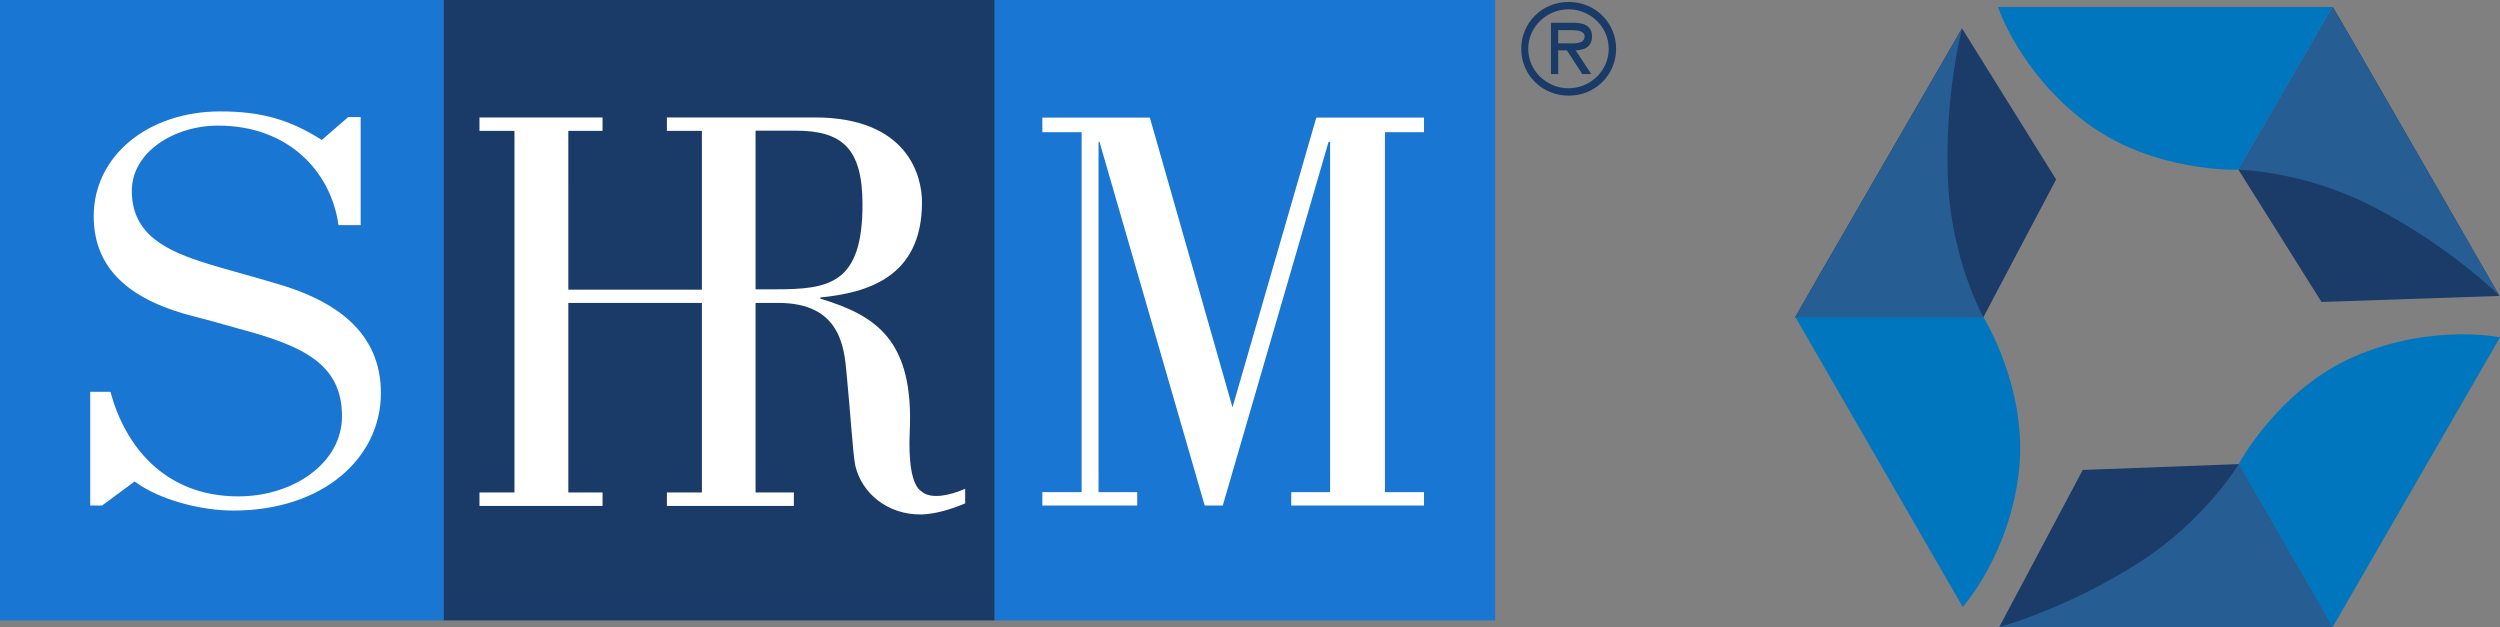 <?xml version="1.0" encoding="UTF-8"?>
<svg id="Layer_2" data-name="Layer 2" xmlns="http://www.w3.org/2000/svg" viewBox="0 0 128.58 32.27">
  <rect x="0" y="0" width="128.58" height="32.27" fill="#808080" stroke="none"/>
  <defs>
    <style>
      .cls-1 {
        fill: #265d93;
      }

      .cls-1, .cls-2, .cls-3, .cls-4, .cls-5, .cls-6 {
        stroke-width: 0px;
      }

      .cls-2 {
        fill: #1976d2;
      }

      .cls-3 {
        fill: #1a3b67;
      }

      .cls-4 {
        fill: #1b3b68;
      }

      .cls-5 {
        fill: #fff;
      }

      .cls-6 {
        fill: #0076be;
      }
    </style>
  </defs>
  <g id="Layer_1-2" data-name="Layer 1">
    <path class="cls-4" d="m119.98.36c.16.23,8.57,14.86,8.57,14.86l-9.15.31-4.27-6.8L119.98.36Z"/>
    <path class="cls-6" d="m102.76.36h17.21l-4.85,8.37s-4.38.16-7.82-2.42c-3.44-2.58-4.54-5.95-4.54-5.95"/>
    <path class="cls-1" d="m128.55,15.21L119.98.36l-4.85,8.37s3.36.05,6.96,1.92c3.94,2.04,6.46,4.56,6.46,4.56"/>
    <path class="cls-4" d="m92.33,16.31c.12-.25,8.58-14.85,8.58-14.85l4.84,7.77-3.75,7.1h-9.68Z"/>
    <path class="cls-6" d="m100.95,31.22l-8.61-14.91h9.67s2.33,3.73,1.82,8c-.51,4.27-2.88,6.9-2.88,6.9"/>
    <path class="cls-1" d="m100.91,1.46l-8.58,14.85h9.68s-1.64-2.93-1.82-6.98c-.2-4.43.73-7.87.73-7.87"/>
    <path class="cls-4" d="m119.97,32.26c-.28.02-17.15,0-17.15,0l4.3-8.09,8.02-.3,4.83,8.39Z"/>
    <path class="cls-6" d="m128.58,17.35l-8.61,14.91-4.83-8.39s2.05-3.87,6.01-5.56c3.96-1.69,7.43-.96,7.43-.96"/>
    <path class="cls-1" d="m102.82,32.26h17.15l-4.83-8.39s-1.72,2.89-5.14,5.07c-3.74,2.39-7.18,3.31-7.18,3.31"/>
    <g>
      <rect class="cls-2" width="22.82" height="31.91"/>
      <rect class="cls-2" x="51.14" width="25.76" height="31.91"/>
      <rect class="cls-3" x="22.82" width="28.33" height="31.91"/>
      <path class="cls-5" d="m47.42,25.29c-.55-.3-.7-1.65-.63-3.08.22-4.72-1.73-5.98-4.6-6.85v-.06c2.35-.24,5.23-.99,5.23-4.9,0-1.35-.73-4.36-5.53-4.36h-7.59v.69h1.8v8.17h-6.87V6.73h1.76v-.69h-6.33v.69h1.8v18.6h-1.8v.69h6.33v-.69h-1.76v-9.75h6.87v9.75h-1.8v.69h6.53v-.69h-1.97v-9.75h1.18c3.15,0,3.38,2.24,3.5,3.62.18,1.79.33,4.22.45,4.75.33,1.41,1.65,2.54,3.42,2.51.65-.03,1.38-.21,2.23-.57v-.75c-.83.36-1.75.54-2.23.15h0Zm-7.53-10.41h-1.03V6.72h2.05c2.4,0,3.45.9,3.45,3.8,0,4.1-1.73,4.36-4.48,4.36Z"/>
      <polygon class="cls-5" points="71.23 6.8 73.24 6.8 73.24 6.05 67.7 6.05 63.39 20.95 59.14 6.05 53.61 6.05 53.61 6.8 55.63 6.8 55.63 25.31 53.61 25.31 53.61 26 58.49 26 58.49 25.31 56.5 25.31 56.5 7.3 56.55 7.3 61.96 26 62.89 26 68.33 7.3 68.41 7.3 68.41 25.31 66.41 25.31 66.41 26 73.24 26 73.24 25.31 71.23 25.31 71.23 6.8"/>
      <path class="cls-5" d="m6.92,24.76c1.25.94,3.4,1.5,5.08,1.5,4.62,0,7.59-2.71,7.59-6.04,0-2.58-1.56-4.49-5.19-5.58-1.36-.41-2.73-.77-3.67-1.06-2.17-.67-3.95-1.5-3.95-3.77,0-1.97,2.15-3.35,4.44-3.35,3.58,0,5.8,2.33,6.19,5.12h1.14v-5.56h-.64l-1.36,1.18c-1.65-1.06-3.15-1.47-5.22-1.47-3.72,0-6.51,2.29-6.51,5.39,0,2.79,1.96,4.37,5.29,5.19.72.18,1.43.39,2.15.59,3.26.87,5.33,1.78,5.33,4.51,0,2.41-2.51,4.12-5.33,4.12-3.79,0-5.83-2.59-6.58-5.38h-1.04v5.85h.61l1.68-1.24h0Z"/>
      <path class="cls-3" d="m78.24,2.51c0-1.34,1.07-2.41,2.44-2.41s2.44,1.07,2.44,2.41-1.07,2.41-2.44,2.41-2.44-1.07-2.44-2.41Zm4.5,0c0-1.14-.95-2.03-2.07-2.03s-2.07.9-2.07,2.03.95,2.03,2.07,2.03,2.07-.9,2.07-2.03Zm-.91,1.3h-.45l-.79-1.22h-.45v1.22h-.37V1.17h1.16c.48,0,.95.13.95.7,0,.52-.36.71-.84.72l.8,1.22h0Zm-1.24-1.58c.33,0,.91.06.91-.36,0-.27-.36-.32-.65-.32h-.71v.68h.45Z"/>
    </g>
  </g>
</svg>
